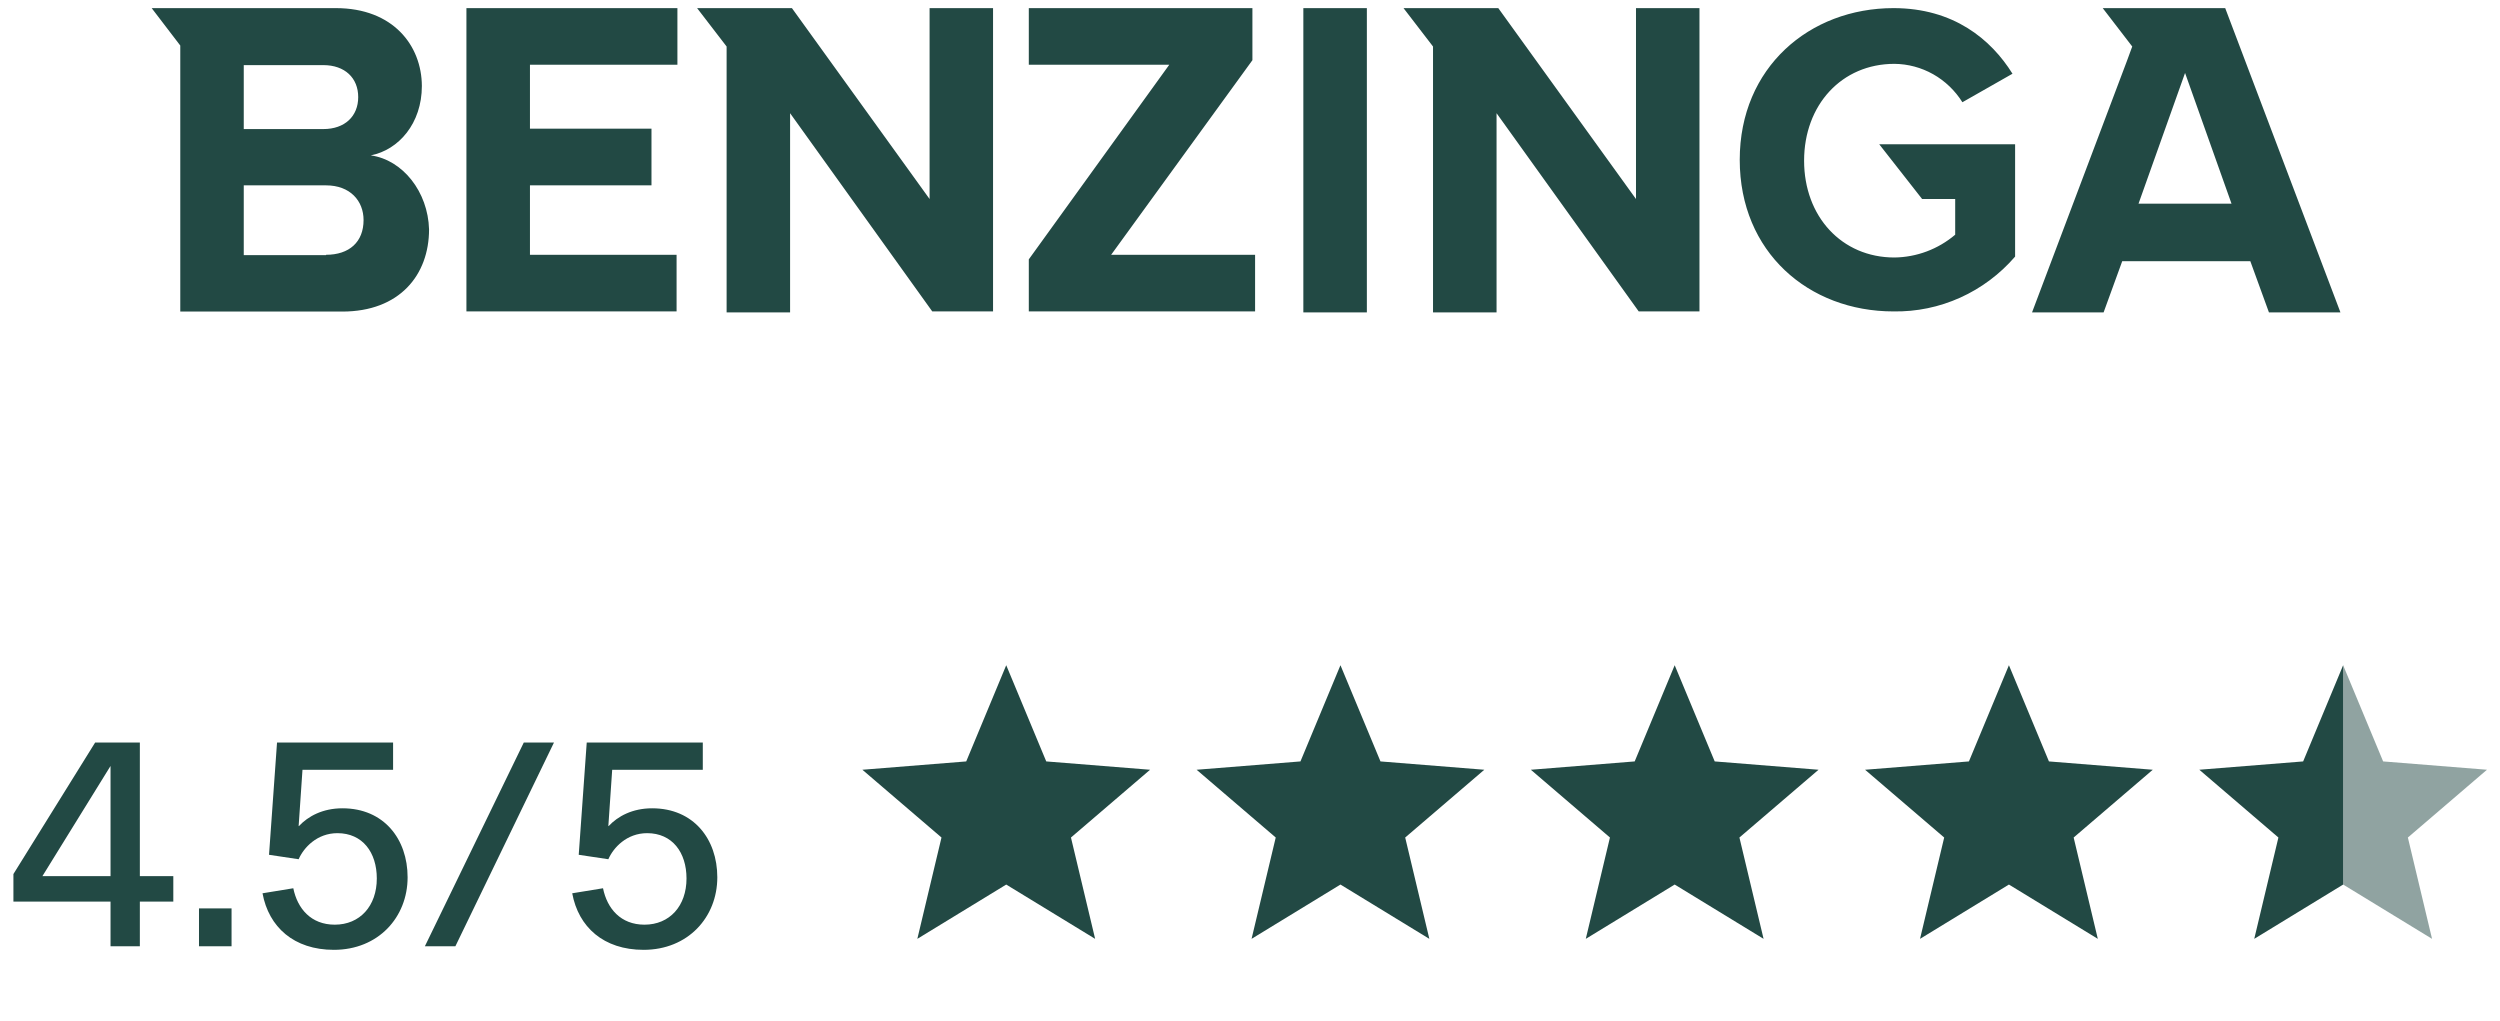 <svg xmlns="http://www.w3.org/2000/svg" fill="none" viewBox="0 0 169 69" height="69" width="169">
<path fill="#224944" d="M31.53 21.052V0.549H45.793V4.377H35.825V8.699H44.04V12.53H35.825V17.224H45.737V21.052H31.53ZM62.84 13.454V0.549H67.13V21.052H63.021L53.41 7.652V21.116H49.119V3.144L47.124 0.549H53.534L62.84 13.454ZM25.064 10.504C27.223 10.802 28.932 12.963 29.004 15.503C29.004 18.592 27.01 21.062 23.137 21.062H12.187V3.079L10.253 0.549H22.703C26.576 0.549 28.506 3.079 28.518 5.812C28.518 8.343 26.95 10.134 25.064 10.504ZM16.478 4.402V8.725H21.858C23.31 8.725 24.215 7.858 24.215 6.563C24.215 5.269 23.31 4.402 21.858 4.402H16.478ZM22.039 17.247V17.224C23.612 17.224 24.577 16.357 24.577 14.877C24.577 13.58 23.672 12.53 22.039 12.53H16.478V17.247H22.039ZM129.936 13.454L127.036 9.752H136.221V17.346C135.195 18.535 133.929 19.481 132.509 20.121C131.09 20.761 129.553 21.078 128.001 21.052C122.259 21.052 117.606 17.041 117.606 10.802C117.606 4.563 122.319 0.549 128.001 0.549C132.051 0.549 134.592 2.649 136.044 4.984L132.658 6.911C132.163 6.122 131.484 5.471 130.683 5.018C129.879 4.565 128.978 4.324 128.062 4.316C124.495 4.316 121.957 7.097 121.957 10.863C121.957 14.63 124.495 17.407 128.062 17.407C129.565 17.389 131.017 16.845 132.171 15.866V13.454H129.936ZM110.593 13.454V0.549H114.884V21.052H110.778L101.167 7.652V21.116H96.872V3.144L94.878 0.549H101.284L110.593 13.454ZM150.424 0.549L158.213 21.116H153.38L152.121 17.655H143.463L142.204 21.116H137.367L143.777 4.13L144.139 3.144L142.144 0.549H150.424ZM144.565 13.766H150.85L147.71 4.932L144.565 13.766ZM92.4 0.549V21.116H88.106V0.549H92.4ZM84.663 4.069L75.113 17.224H84.844V21.052H69.547V17.533L79.042 4.377H69.547V0.549H84.663V4.069Z" clip-rule="evenodd" fill-rule="evenodd"></path>
<path fill="#224944" d="M7.472 63.969V60.947H0.907V59.085L6.431 50.197H9.454V59.225H11.716V60.947H9.454V63.969H7.472ZM2.868 59.225H7.472V51.779L2.868 59.225ZM13.452 63.969V61.407H15.653V63.969H13.452ZM22.57 64.209C19.867 64.209 18.166 62.668 17.746 60.386L19.827 60.046C20.108 61.427 21.028 62.508 22.63 62.508C24.331 62.508 25.472 61.247 25.472 59.385C25.472 57.624 24.512 56.322 22.81 56.322C21.429 56.322 20.528 57.303 20.188 58.084L18.186 57.784L18.727 50.197H26.573V52.039H20.448L20.188 55.842H20.208C20.828 55.181 21.809 54.641 23.15 54.641C25.953 54.641 27.554 56.723 27.554 59.305C27.554 62.007 25.572 64.209 22.57 64.209ZM28.721 63.969L35.407 50.197H37.448L30.783 63.969H28.721ZM43.506 64.209C40.803 64.209 39.102 62.668 38.682 60.386L40.764 60.046C41.044 61.427 41.965 62.508 43.566 62.508C45.267 62.508 46.408 61.247 46.408 59.385C46.408 57.624 45.447 56.322 43.746 56.322C42.365 56.322 41.464 57.303 41.124 58.084L39.122 57.784L39.663 50.197H47.509V52.039H41.384L41.124 55.842H41.144C41.764 55.181 42.745 54.641 44.086 54.641C46.889 54.641 48.49 56.723 48.49 59.305C48.49 62.007 46.508 64.209 43.506 64.209Z"></path>
<path fill="#224944" d="M68.021 44.969L70.726 51.472L77.745 52.035L72.397 56.616L74.031 63.466L68.021 59.796L62.012 63.466L63.645 56.616L58.297 52.035L65.317 51.472L68.021 44.969Z" clip-rule="evenodd" fill-rule="evenodd"></path>
<path fill="#224944" d="M90.615 44.969L93.32 51.472L100.339 52.035L94.991 56.616L96.624 63.466L90.615 59.795L84.606 63.466L86.239 56.616L80.891 52.035L87.911 51.472L90.615 44.969Z" clip-rule="evenodd" fill-rule="evenodd"></path>
<path fill="#224944" d="M113.209 44.969L115.914 51.472L122.933 52.035L117.585 56.616L119.218 63.466L113.209 59.795L107.199 63.466L108.832 56.616L103.485 52.035L110.505 51.472L113.209 44.969Z" clip-rule="evenodd" fill-rule="evenodd"></path>
<path fill="#224944" d="M135.803 44.969L138.508 51.472L145.527 52.035L140.179 56.616L141.812 63.466L135.803 59.795L129.794 63.466L131.427 56.616L126.079 52.035L133.099 51.472L135.803 44.969Z" clip-rule="evenodd" fill-rule="evenodd"></path>
<path fill="#224944" d="M158.397 59.795L152.387 63.466L154.02 56.616L148.673 52.034L155.693 51.472L158.397 44.969V59.795Z" clip-rule="evenodd" fill-rule="evenodd"></path>
<path fill-opacity="0.5" fill="#224944" d="M158.396 59.795V44.969L161.1 51.472L168.12 52.034L162.772 56.616L164.406 63.466L158.396 59.795Z" clip-rule="evenodd" fill-rule="evenodd"></path>
</svg>
